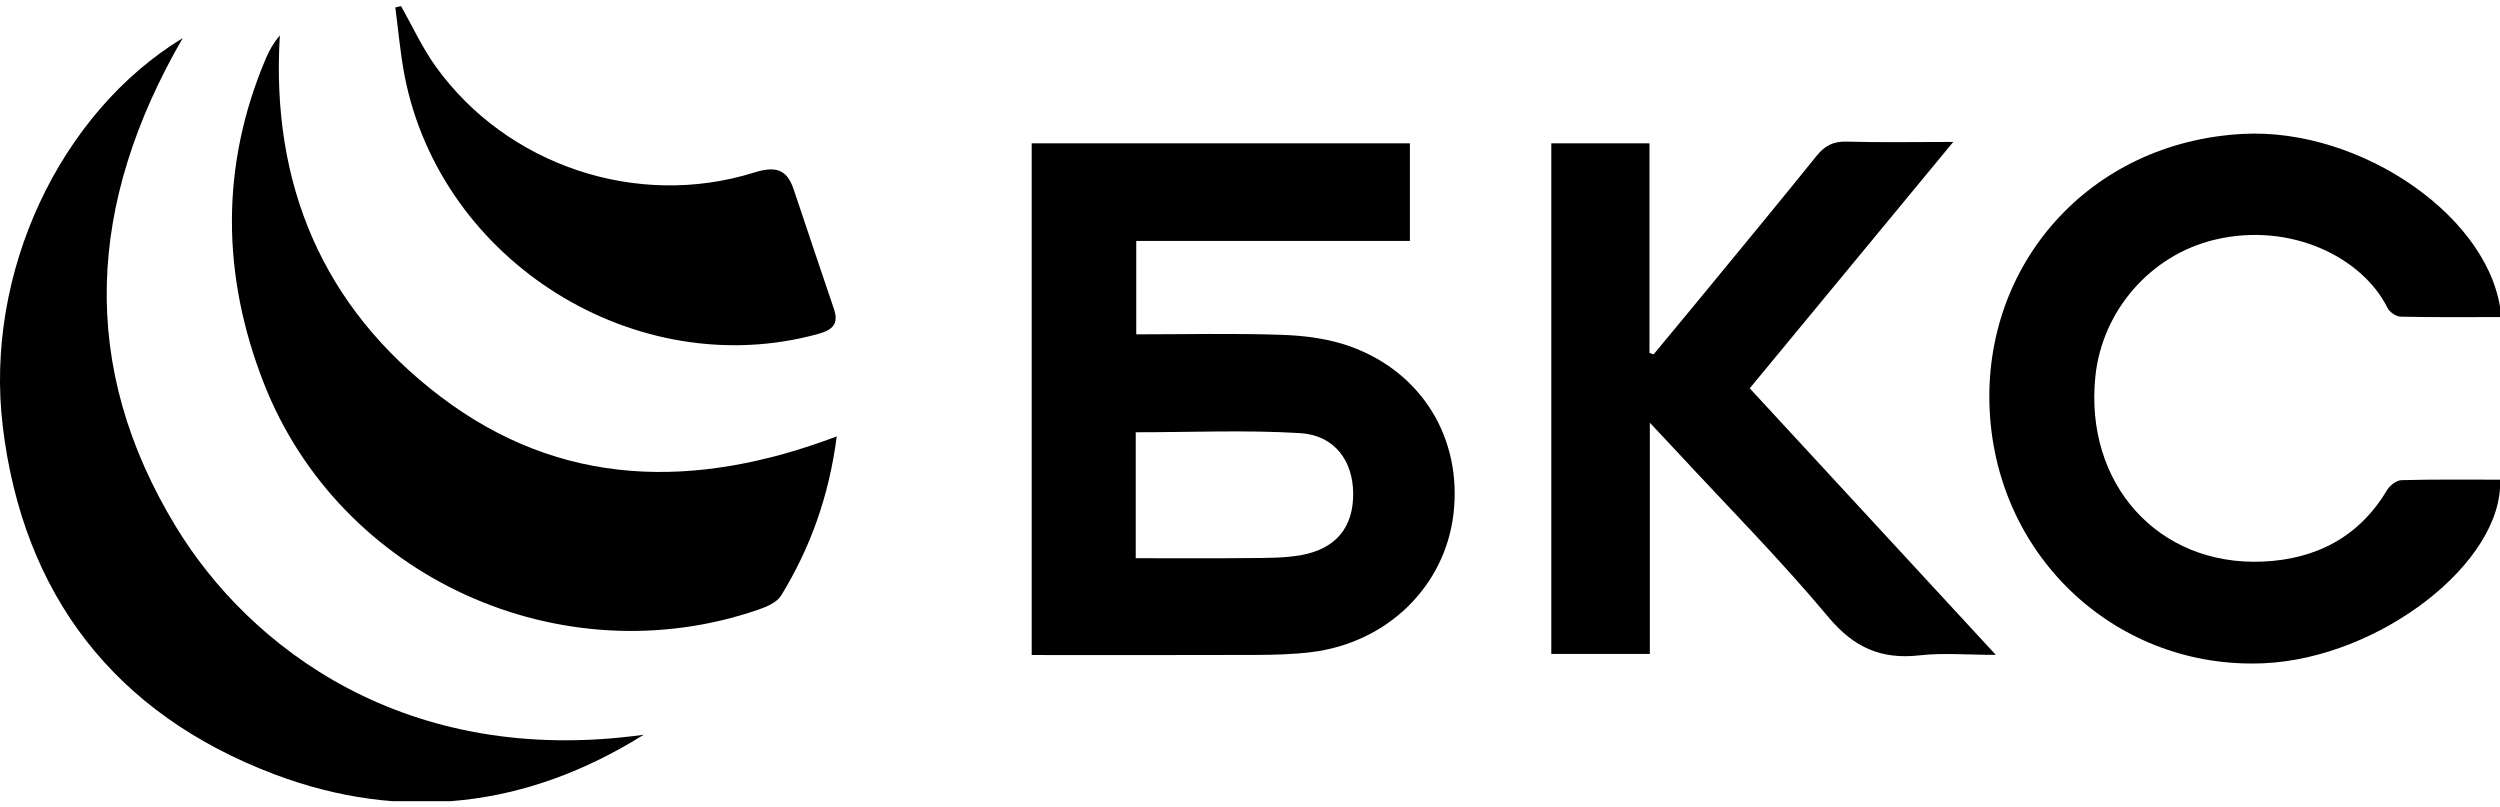 <svg width="96" height="31" viewBox="0 0 96 31" fill="none" xmlns="http://www.w3.org/2000/svg">
<g clip-path="url(#clip0_3793_2041)">
<path d="M39.619 5.504H54.14V9.251H43.632V12.839C45.522 12.839 47.387 12.793 49.248 12.859C50.12 12.889 51.028 13.009 51.842 13.301C54.61 14.293 56.142 16.837 55.817 19.708C55.5 22.504 53.281 24.684 50.349 25.043C49.649 25.128 48.938 25.146 48.231 25.149C45.379 25.16 42.526 25.153 39.617 25.153V5.504H39.619ZM43.614 21.435C45.123 21.435 46.538 21.446 47.952 21.43C48.632 21.423 49.325 21.435 49.987 21.312C51.318 21.064 51.973 20.23 51.962 18.944C51.953 17.688 51.242 16.712 49.925 16.632C47.843 16.506 45.748 16.599 43.612 16.599V21.435H43.614Z" fill="black"/>
<path d="M96.046 12.175C94.757 12.175 93.47 12.189 92.185 12.16C92.01 12.155 91.761 11.985 91.681 11.826C90.721 9.887 87.962 8.508 85.046 9.205C82.59 9.792 80.726 11.92 80.463 14.449C80.035 18.564 82.862 21.737 86.884 21.565C88.916 21.479 90.582 20.634 91.662 18.82C91.769 18.641 92.025 18.442 92.217 18.438C93.479 18.404 94.743 18.419 96.004 18.419C96.133 21.597 91.374 25.27 86.931 25.469C81.359 25.718 76.69 21.47 76.404 15.766C76.123 10.184 80.208 5.458 86.127 5.142C90.692 4.899 95.764 8.415 96.048 12.177L96.046 12.175Z" fill="black"/>
<path d="M59.57 5.505H63.34V13.553C63.394 13.571 63.445 13.589 63.498 13.607C64.148 12.822 64.802 12.038 65.449 11.25C66.89 9.496 68.338 7.746 69.763 5.978C70.076 5.589 70.408 5.423 70.92 5.438C72.204 5.476 73.489 5.45 75.005 5.45C72.331 8.686 69.779 11.775 67.19 14.911C70.308 18.287 73.401 21.638 76.639 25.147C75.543 25.147 74.617 25.064 73.714 25.165C72.236 25.332 71.189 24.868 70.208 23.694C68.365 21.488 66.334 19.44 64.381 17.329C64.094 17.018 63.802 16.711 63.354 16.232V25.112H59.57V5.505Z" fill="black"/>
<path d="M32.131 16.758C31.828 19.082 31.108 21.049 29.997 22.867C29.837 23.127 29.451 23.297 29.134 23.406C21.557 26.025 13.057 22.193 10.128 14.707C8.518 10.589 8.451 6.38 10.213 2.235C10.342 1.931 10.507 1.641 10.746 1.357C10.396 7.088 12.404 11.804 16.917 15.23C21.531 18.732 26.685 18.816 32.132 16.758H32.131Z" fill="black"/>
<path d="M7.017 1.462C3.355 7.793 2.992 14.042 6.757 20.229C9.569 24.848 15.563 29.487 24.718 28.214C20.247 31.012 15.455 31.592 10.534 29.732C4.426 27.421 0.889 22.861 0.107 16.38C-0.607 10.468 2.307 4.328 7.017 1.462Z" fill="black"/>
<path d="M15.4 0.234C15.84 1.012 16.216 1.837 16.735 2.558C19.46 6.351 24.461 8.031 28.948 6.629C29.759 6.376 30.209 6.471 30.477 7.273C30.989 8.806 31.506 10.335 32.024 11.867C32.218 12.442 31.968 12.672 31.415 12.824C24.447 14.744 16.933 10.071 15.538 2.917C15.37 2.049 15.297 1.164 15.18 0.286C15.254 0.269 15.327 0.251 15.402 0.234L15.4 0.234Z" fill="black"/>
</g>
<defs>
<clipPath id="clip0_3793_2041">
<rect width="96" height="30.532" fill="white" transform="translate(0 0.234)"/>
</clipPath>
</defs>
</svg>
